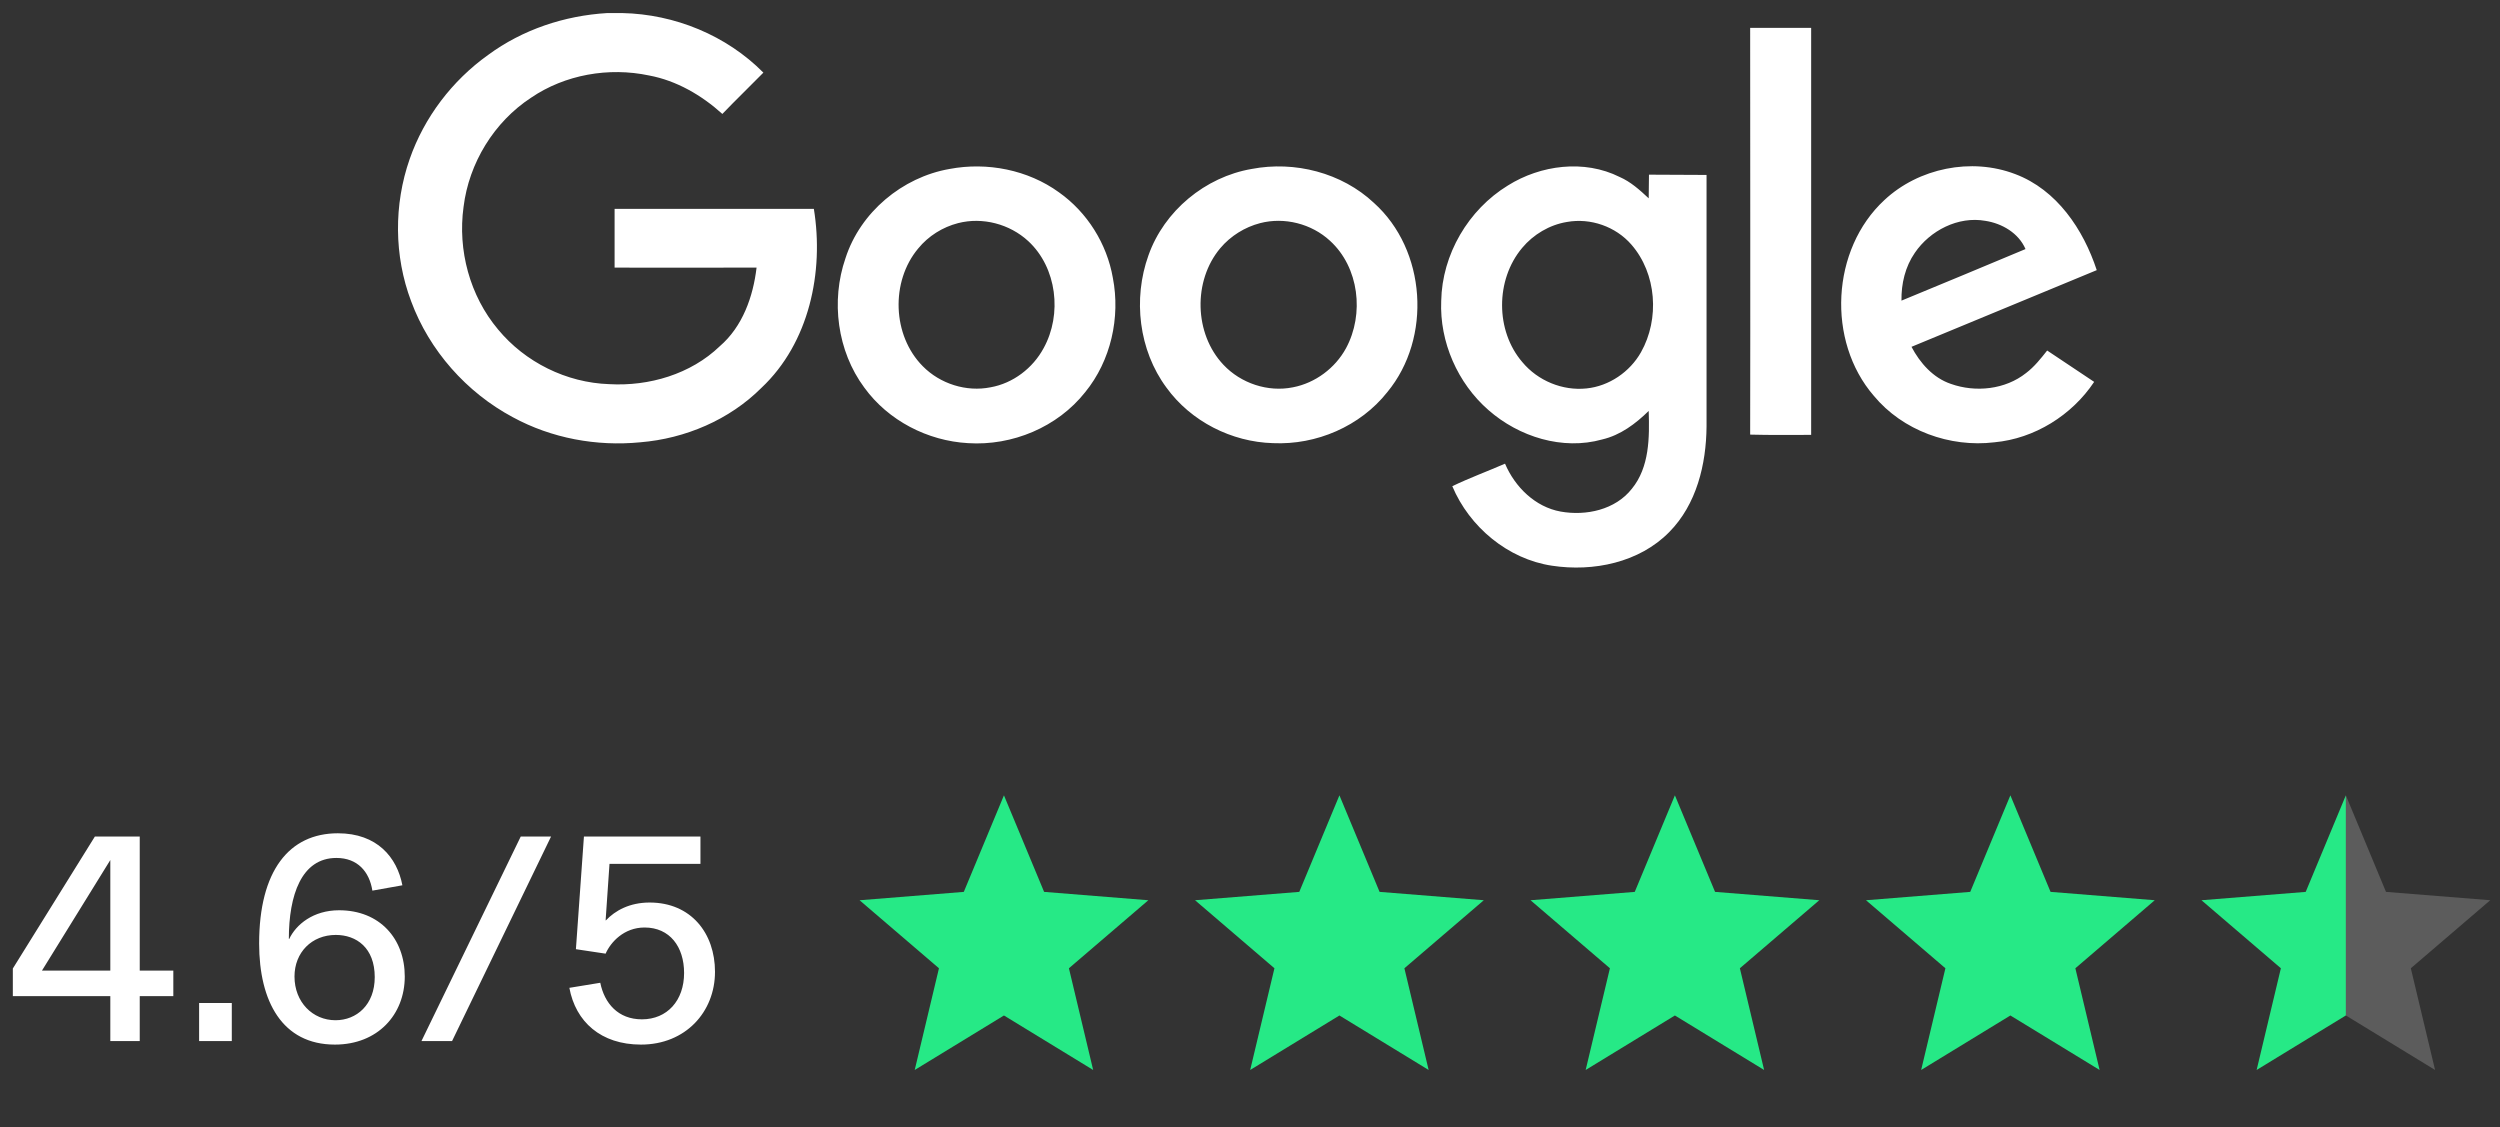 <svg xmlns="http://www.w3.org/2000/svg" fill="none" viewBox="0 0 173 78" height="78" width="173">
<rect x="0" y="0" width="173" height="78" fill="#333333" stroke="none"/>
<path fill="white" d="M42.02 0.904H43.064C46.693 0.982 50.264 2.442 52.826 5.026C51.88 5.992 50.914 6.919 49.987 7.885C48.547 6.584 46.814 5.578 44.917 5.223C42.117 4.631 39.099 5.164 36.751 6.761C34.189 8.438 32.452 11.278 32.078 14.316C31.665 17.314 32.51 20.469 34.465 22.797C36.338 25.065 39.197 26.485 42.156 26.583C44.917 26.741 47.799 25.893 49.808 23.96C51.389 22.599 52.117 20.528 52.355 18.517C49.08 18.517 45.805 18.536 42.53 18.517V14.453H56.319C57.028 18.812 56.004 23.724 52.69 26.84C50.482 29.049 47.425 30.351 44.306 30.607C41.288 30.903 38.172 30.331 35.489 28.872C32.277 27.155 29.71 24.256 28.449 20.844C27.265 17.708 27.245 14.158 28.351 11.002C29.356 8.122 31.288 5.578 33.776 3.803C36.159 2.047 39.06 1.081 42.02 0.904ZM121.111 1.929H125.332V30.094C123.93 30.094 122.513 30.114 121.111 30.075C121.13 20.706 121.111 11.317 121.111 1.929ZM65.708 11.692C68.31 11.199 71.133 11.751 73.282 13.31C75.233 14.69 76.596 16.86 77.009 19.227C77.543 21.968 76.869 24.966 75.097 27.136C73.181 29.562 70.046 30.863 66.989 30.666C64.189 30.508 61.468 29.108 59.809 26.82C57.935 24.296 57.484 20.824 58.508 17.866C59.532 14.69 62.433 12.264 65.708 11.692ZM66.3 15.44C65.233 15.716 64.248 16.327 63.539 17.195C61.623 19.483 61.744 23.211 63.855 25.341C65.058 26.564 66.873 27.136 68.547 26.801C70.105 26.524 71.468 25.479 72.215 24.099C73.516 21.751 73.142 18.517 71.152 16.682C69.867 15.499 67.994 15.006 66.3 15.44ZM86.612 11.692C89.591 11.12 92.847 11.949 95.074 14.039C98.704 17.294 99.101 23.388 96.001 27.136C94.128 29.503 91.091 30.804 88.092 30.666C85.234 30.587 82.414 29.167 80.716 26.82C78.804 24.236 78.388 20.686 79.474 17.668C80.561 14.592 83.4 12.245 86.612 11.692ZM87.204 15.44C86.141 15.716 85.156 16.327 84.443 17.175C82.551 19.424 82.629 23.093 84.661 25.242C85.865 26.524 87.738 27.155 89.474 26.801C91.013 26.505 92.391 25.479 93.143 24.099C94.424 21.732 94.05 18.497 92.037 16.663C90.756 15.479 88.882 15.006 87.204 15.44ZM104.346 12.836C106.613 11.416 109.631 11.022 112.076 12.245C112.847 12.58 113.478 13.152 114.09 13.724C114.109 13.191 114.09 12.639 114.109 12.087C115.429 12.106 116.753 12.087 118.093 12.106V29.503C118.073 32.126 117.404 34.907 115.511 36.82C113.439 38.931 110.262 39.581 107.403 39.148C104.346 38.694 101.683 36.465 100.499 33.645C101.683 33.073 102.925 32.619 104.148 32.086C104.837 33.704 106.239 35.084 107.995 35.4C109.751 35.716 111.78 35.282 112.925 33.822C114.148 32.323 114.148 30.272 114.09 28.437C113.182 29.325 112.135 30.114 110.873 30.41C108.131 31.179 105.114 30.232 103.003 28.379C100.873 26.524 99.611 23.664 99.732 20.824C99.79 17.609 101.605 14.513 104.346 12.836ZM108.427 15.361C107.224 15.558 106.103 16.229 105.332 17.156C103.478 19.365 103.478 22.895 105.351 25.065C106.418 26.347 108.131 27.057 109.79 26.879C111.348 26.722 112.789 25.735 113.556 24.375C114.857 22.067 114.643 18.931 112.886 16.919C111.8 15.677 110.067 15.065 108.427 15.361ZM130.402 13.842C132.766 11.633 136.415 10.884 139.452 12.047C142.334 13.132 144.168 15.874 145.095 18.694C140.815 20.469 136.555 22.225 132.275 24C132.867 25.124 133.775 26.15 134.997 26.564C136.711 27.175 138.763 26.958 140.204 25.814C140.776 25.381 141.228 24.808 141.664 24.256C142.747 24.986 143.833 25.696 144.916 26.426C143.378 28.733 140.796 30.351 138.015 30.607C134.935 30.982 131.664 29.798 129.67 27.392C126.395 23.605 126.711 17.255 130.402 13.842ZM132.509 17.491C131.839 18.457 131.563 19.641 131.582 20.804C134.444 19.621 137.303 18.438 140.165 17.235C139.69 16.13 138.545 15.46 137.385 15.282C135.508 14.947 133.557 15.953 132.509 17.491Z" clip-rule="evenodd" fill-rule="evenodd"></path>
<path fill="white" d="M7.634 72.04V68.934H0.888V67.021L6.565 57.889H9.67V67.165H11.994V68.934H9.67V72.04H7.634ZM2.904 67.165H7.634V59.514L2.904 67.165ZM13.778 72.04V69.407H16.04V72.04H13.778ZM23.176 72.286C19.536 72.286 17.932 69.304 17.932 65.293C17.932 60.254 20.009 57.663 23.382 57.663C26.097 57.663 27.475 59.329 27.845 61.262L25.768 61.632C25.562 60.316 24.739 59.37 23.279 59.37C20.852 59.37 19.988 61.961 19.988 64.964L20.009 64.985C20.482 63.977 21.675 62.99 23.464 62.99C26.282 62.99 28.01 64.964 28.01 67.576C28.01 70.209 26.138 72.286 23.176 72.286ZM23.217 70.6C24.678 70.6 25.932 69.53 25.932 67.618C25.932 65.581 24.657 64.697 23.238 64.697C21.572 64.697 20.379 65.91 20.379 67.576C20.379 69.345 21.634 70.6 23.217 70.6ZM29.166 72.04L36.035 57.889H38.133L31.284 72.04H29.166ZM44.357 72.286C41.58 72.286 39.832 70.703 39.4 68.358L41.539 68.008C41.827 69.427 42.773 70.538 44.419 70.538C46.167 70.538 47.339 69.242 47.339 67.33C47.339 65.52 46.352 64.183 44.604 64.183C43.185 64.183 42.259 65.191 41.909 65.993L39.853 65.684L40.408 57.889H48.471V59.781H42.177L41.909 63.689H41.93C42.568 63.01 43.575 62.455 44.953 62.455C47.833 62.455 49.478 64.594 49.478 67.247C49.478 70.024 47.442 72.286 44.357 72.286Z"></path>
<path fill="#26E986" d="M69.473 55.037L72.252 61.718L79.464 62.297L73.969 67.004L75.647 74.043L69.473 70.271L63.298 74.043L64.976 67.004L59.482 62.297L66.695 61.718L69.473 55.037Z" clip-rule="evenodd" fill-rule="evenodd"></path>
<path fill="#26E986" d="M92.688 55.037L95.467 61.718L102.679 62.296L97.184 67.004L98.862 74.042L92.688 70.271L86.513 74.042L88.191 67.004L82.697 62.296L89.91 61.718L92.688 55.037Z" clip-rule="evenodd" fill-rule="evenodd"></path>
<path fill="#26E986" d="M115.903 55.037L118.682 61.718L125.894 62.296L120.399 67.004L122.077 74.042L115.903 70.271L109.728 74.042L111.406 67.004L105.912 62.296L113.125 61.718L115.903 55.037Z" clip-rule="evenodd" fill-rule="evenodd"></path>
<path fill="#26E986" d="M139.118 55.037L141.898 61.718L149.109 62.296L143.615 67.004L145.293 74.042L139.118 70.271L132.944 74.042L134.622 67.004L129.127 62.296L136.34 61.718L139.118 55.037Z" clip-rule="evenodd" fill-rule="evenodd"></path>
<path fill="#26E986" d="M162.333 70.27L156.159 74.042L157.837 67.004L152.342 62.296L159.555 61.718L162.333 55.037V70.27Z" clip-rule="evenodd" fill-rule="evenodd"></path>
<path fill-opacity="0.2" fill="white" d="M162.333 70.27V55.037L165.111 61.718L172.324 62.296L166.829 67.004L168.507 74.042L162.333 70.27Z" clip-rule="evenodd" fill-rule="evenodd"></path>
</svg>
